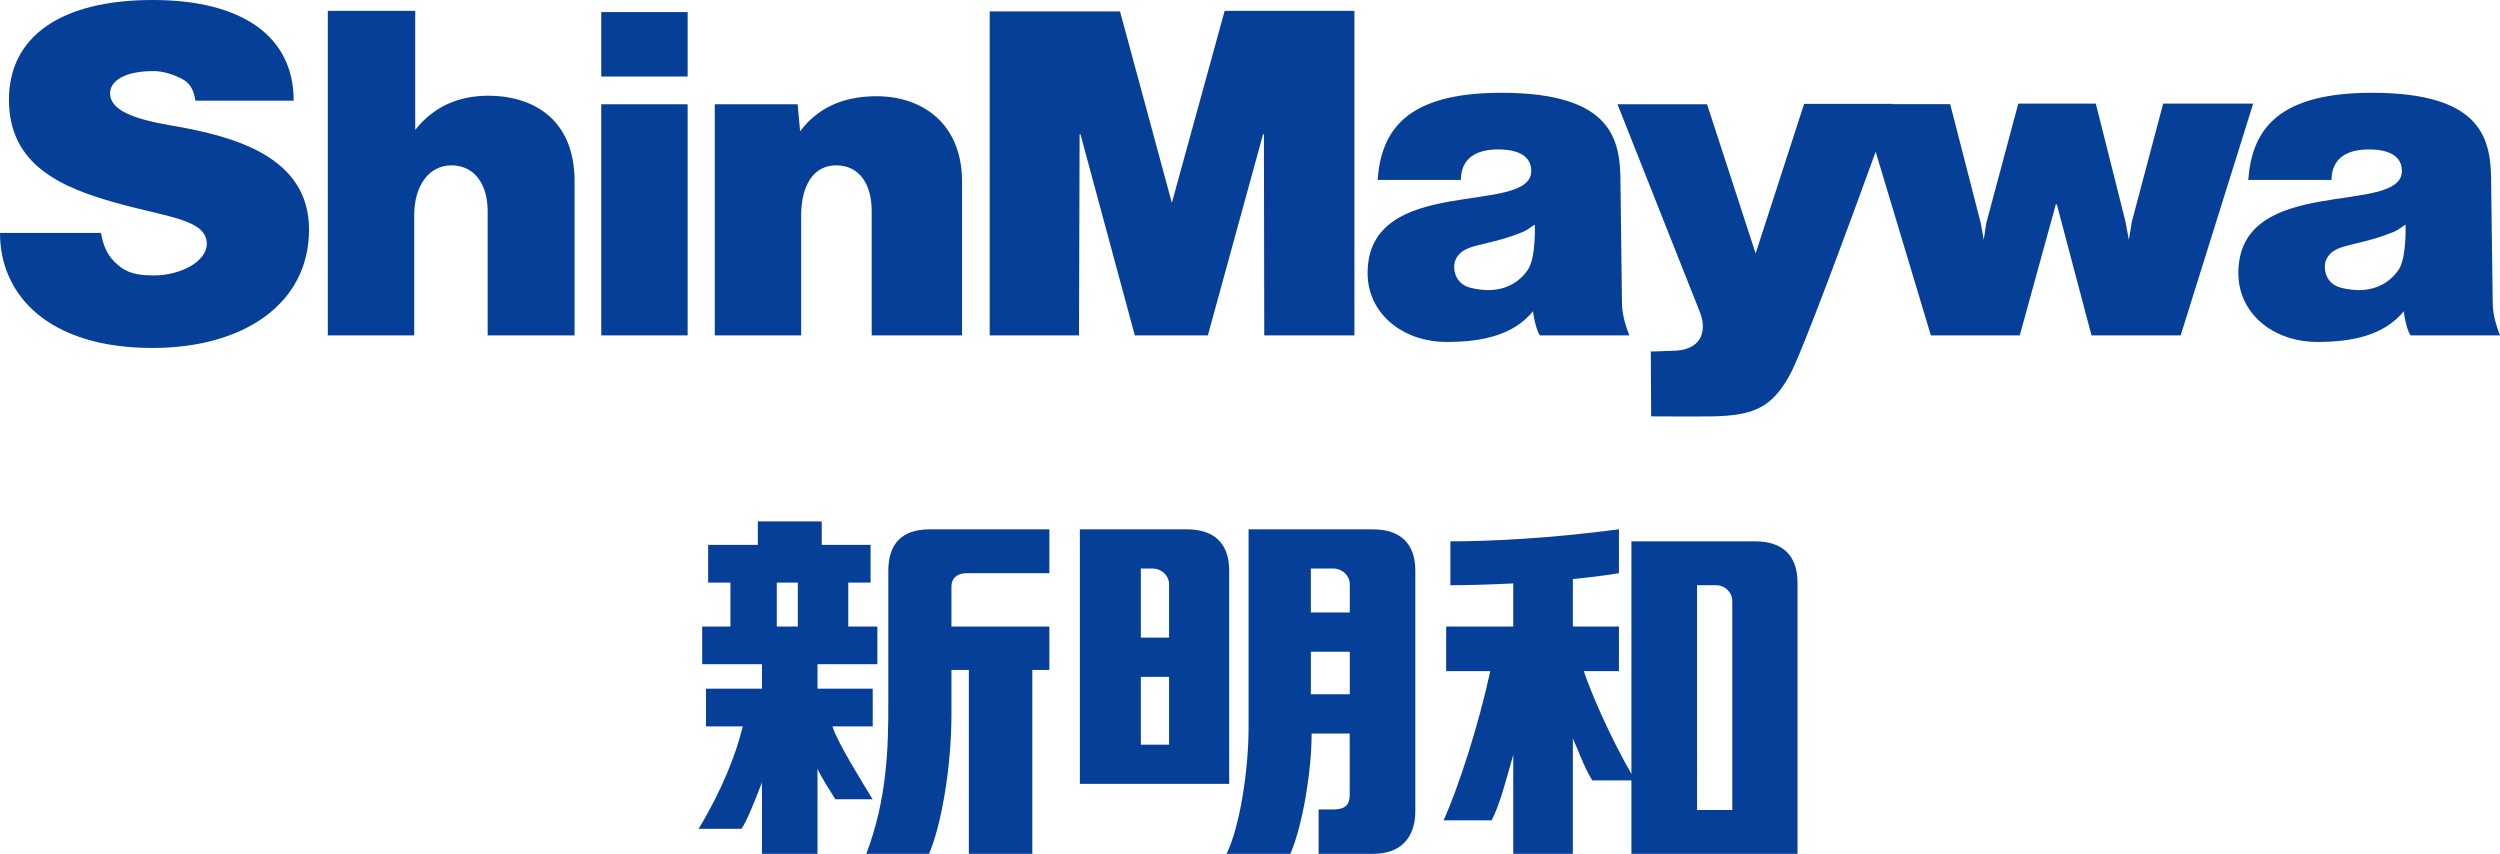 <svg xmlns="http://www.w3.org/2000/svg" width="340.158" height="116.183" viewBox="0 0 340.158 116.183"><path d="M23.238 17.062c-5.109-.875-8.262-2.086-8.262-4.371 0-1.59 1.816-3.019 5.918-3.019 1.395 0 2.848.522 3.891 1.073 1.031.543 1.57 1.43 1.805 2.953h13.371C39.961 5.039 33.094 0 20.754 0 8.402 0 1.148 4.902 1.219 13.698 1.278 22.632 8.66 25.596 15.785 27.6c6.914 1.945 12.352 2.238 12.352 5.574 0 2.418-3.574 4.301-7.184 4.301-1.395 0-3.152-.07-4.559-1.145-1.922-1.457-2.355-3.047-2.66-4.633H0c0 8.523 6.656 15.648 20.754 15.648 12.293 0 21.293-5.93 21.293-16.117 0-9.92-10.137-12.69-18.809-14.166zm43.254-4.04c-4.008 0-7.441 1.418-9.996 4.652V1.48H44.602v44.155h11.754v-16.3c0-4.09 2.004-6.836 5.074-6.836 3.117 0 4.922 2.547 4.922 6.227v16.91h11.824V24.647c0-8.793-6.106-11.625-11.684-11.625zm15.317 1.161h11.754v31.453H81.809zm0-12.538h11.754v8.765H81.809zm37.464 11.448c-3.492 0-7.535.926-10.406 4.77l-.34-3.68H97.254v31.453h11.754V29.335c0-4.09 1.676-6.836 4.758-6.836 3.164 0 4.84 2.547 4.84 6.227v16.91h12.293V24.714c-.001-7.93-5.438-11.621-11.626-11.621zm40.172 14.508l-7.054-26.054H134.66v44.089h12.152l.083-27.367h.117l7.394 27.367h9.938l7.511-27.367h.118l.047 27.367h12.269V1.48h-17.66zm134.881-13.5l-4.266 16.086-.398 2.453-.48-2.555-4.02-15.984h-10.547l-4.371 16.32-.328 2.219-.41-2.285-4.16-16.184h-7.805c.012-.023.012-.035.012-.035h-12.08l-6.598 20.352-6.609-20.305h-12.188l11.285 28.465c.902 2.516.094 5.086-3.879 5.086-.855 0-1.758.09-2.871.09l.047 8.828c1.172 0 6.047.035 8.367 0 5.637-.105 8.062-1.242 10.477-5.594 1.699-3.066 8.166-20.66 11.705-30.41l7.512 24.988h12.094l4.91-17.836h.129l4.723 17.836h12.129l9.867-31.535h-12.247zm-73.838 10.863c0-5.742-.855-12.34-16.219-12.34-12.902 0-16.324 5.086-16.828 11.859h11.332c0-2.289 1.312-4.152 5.062-4.152 1.348 0 4.512.203 4.512 2.922 0 6.195-22.266.301-22.266 13.898 0 5.496 4.734 9.375 10.781 9.375 4.758 0 9.07-.906 11.73-4.184 0 0 .105 1.113.457 2.215.305.961.492 1.078.492 1.078h12.152c-.738-1.922-1.008-3.191-1.008-4.703l-.197-15.968zm-12.597 11.738c-1.137 1.68-3.527 3.52-7.816 2.453-2.238-.562-2.484-2.824-2.016-3.832.434-.938 1.172-1.48 2.883-1.91 1.746-.438 3.328-.773 4.934-1.348 2.168-.762 1.887-.836 2.953-1.512-.001.001.187 4.501-.938 6.149zm131.271 4.231l-.211-15.969c0-5.742-.855-12.34-16.219-12.34-12.891 0-16.324 5.086-16.828 11.859h11.332c0-2.289 1.312-4.152 5.074-4.152 1.348 0 4.5.203 4.5 2.922 0 6.195-22.254.301-22.254 13.898 0 5.496 4.723 9.375 10.77 9.375 4.77 0 9.07-.906 11.742-4.184 0 0 .105 1.113.445 2.215.305.961.492 1.078.492 1.078h12.152c-.737-1.921-.995-3.191-.995-4.702zm-12.797-4.231c-1.148 1.68-3.527 3.52-7.828 2.453-2.238-.562-2.484-2.824-2.016-3.832.434-.938 1.172-1.48 2.895-1.91 1.734-.438 3.316-.773 4.922-1.348 2.18-.762 1.898-.836 2.965-1.512 0 .001.176 4.501-.938 6.149zM129.457 85.245v-5.43c0-1.215.867-1.828 2.086-1.828h11.238v-5.965h-16.266c-3.785 0-5.648 1.938-5.648 5.648v18.11c0 5.598-.105 12.828-3 20.402h8.531c1.512-3.412 3.059-11.262 3.059-19.043v-5.988h2.367v25.031h8.637V91.151h2.32v-5.906h-13.324zm-10.734 23.504c-1.148-1.93-4.77-7.664-5.461-9.914h5.484v-5.129h-7.512v-3.332h8.145v-5.129h-3.961v-5.977h3.035v-5.133h-6.645v-3.188h-8.695v3.188h-6.762v5.133h3.035v5.977h-3.844v5.129h8.133v3.332h-7.617v5.129h5.004c-.902 3.797-2.883 8.793-6.012 13.936h5.836c.703-1.008 1.781-3.666 2.789-6.314v9.727h7.559v-11.59c.422 1.016 1.652 2.914 2.426 4.16l5.063-.005zm-10.172-23.504h-2.859v-5.977h2.859v5.977zm69.914 14.563c0 4.914-1.172 12.391-2.895 16.375h-8.684c1.852-3.764 3-11.594 3-17.191v-26.97h16.887c3.785 0 5.801 1.938 5.801 5.648v32.66c0 3.705-2.016 5.852-5.801 5.852h-7.359v-6.047h2.062c1.957-.037 2.168-.961 2.168-2.145v-8.184h-5.179zm-.106-16.473h5.297v-3.832c0-1.172-.984-2.121-2.18-2.145h-3.117v5.977zm5.297 11.133v-5.793h-5.297v5.793h5.297zm-22.207-22.446h-14.52v34.633h20.32V77.671c.001-3.711-2.003-5.649-5.8-5.649zm-2.379 29.297h-3.844V92.1h3.844v9.219zm0-14.562h-3.844v-9.398h1.652c1.195.023 2.191.973 2.191 2.145v7.253zm79.711-13.102h-16.805v31.664c-2.965-5.227-5.391-10.781-6.48-14.004h4.781v-6.07h-6.27v-6.457c2.215-.215 4.359-.48 6.27-.797v-5.969c-9.586 1.258-17.566 1.633-22.934 1.633v5.973c2.18 0 5.227-.078 8.555-.246v5.863h-9.129v6.07h6c-1.582 7.359-4.277 15.656-6.34 20.305h6.527c1.137-2.188 1.969-5.516 2.941-8.914v13.477h8.109v-15.707c.551 1.129 1.547 4 2.648 5.707h5.32v10h22.605V79.312c.003-3.711-2.001-5.657-5.798-5.657zm-3.082 36.559h-4.793V79.628h2.59c1.219 0 2.203.965 2.203 2.145v28.441z" fill="#053F98"/></svg>